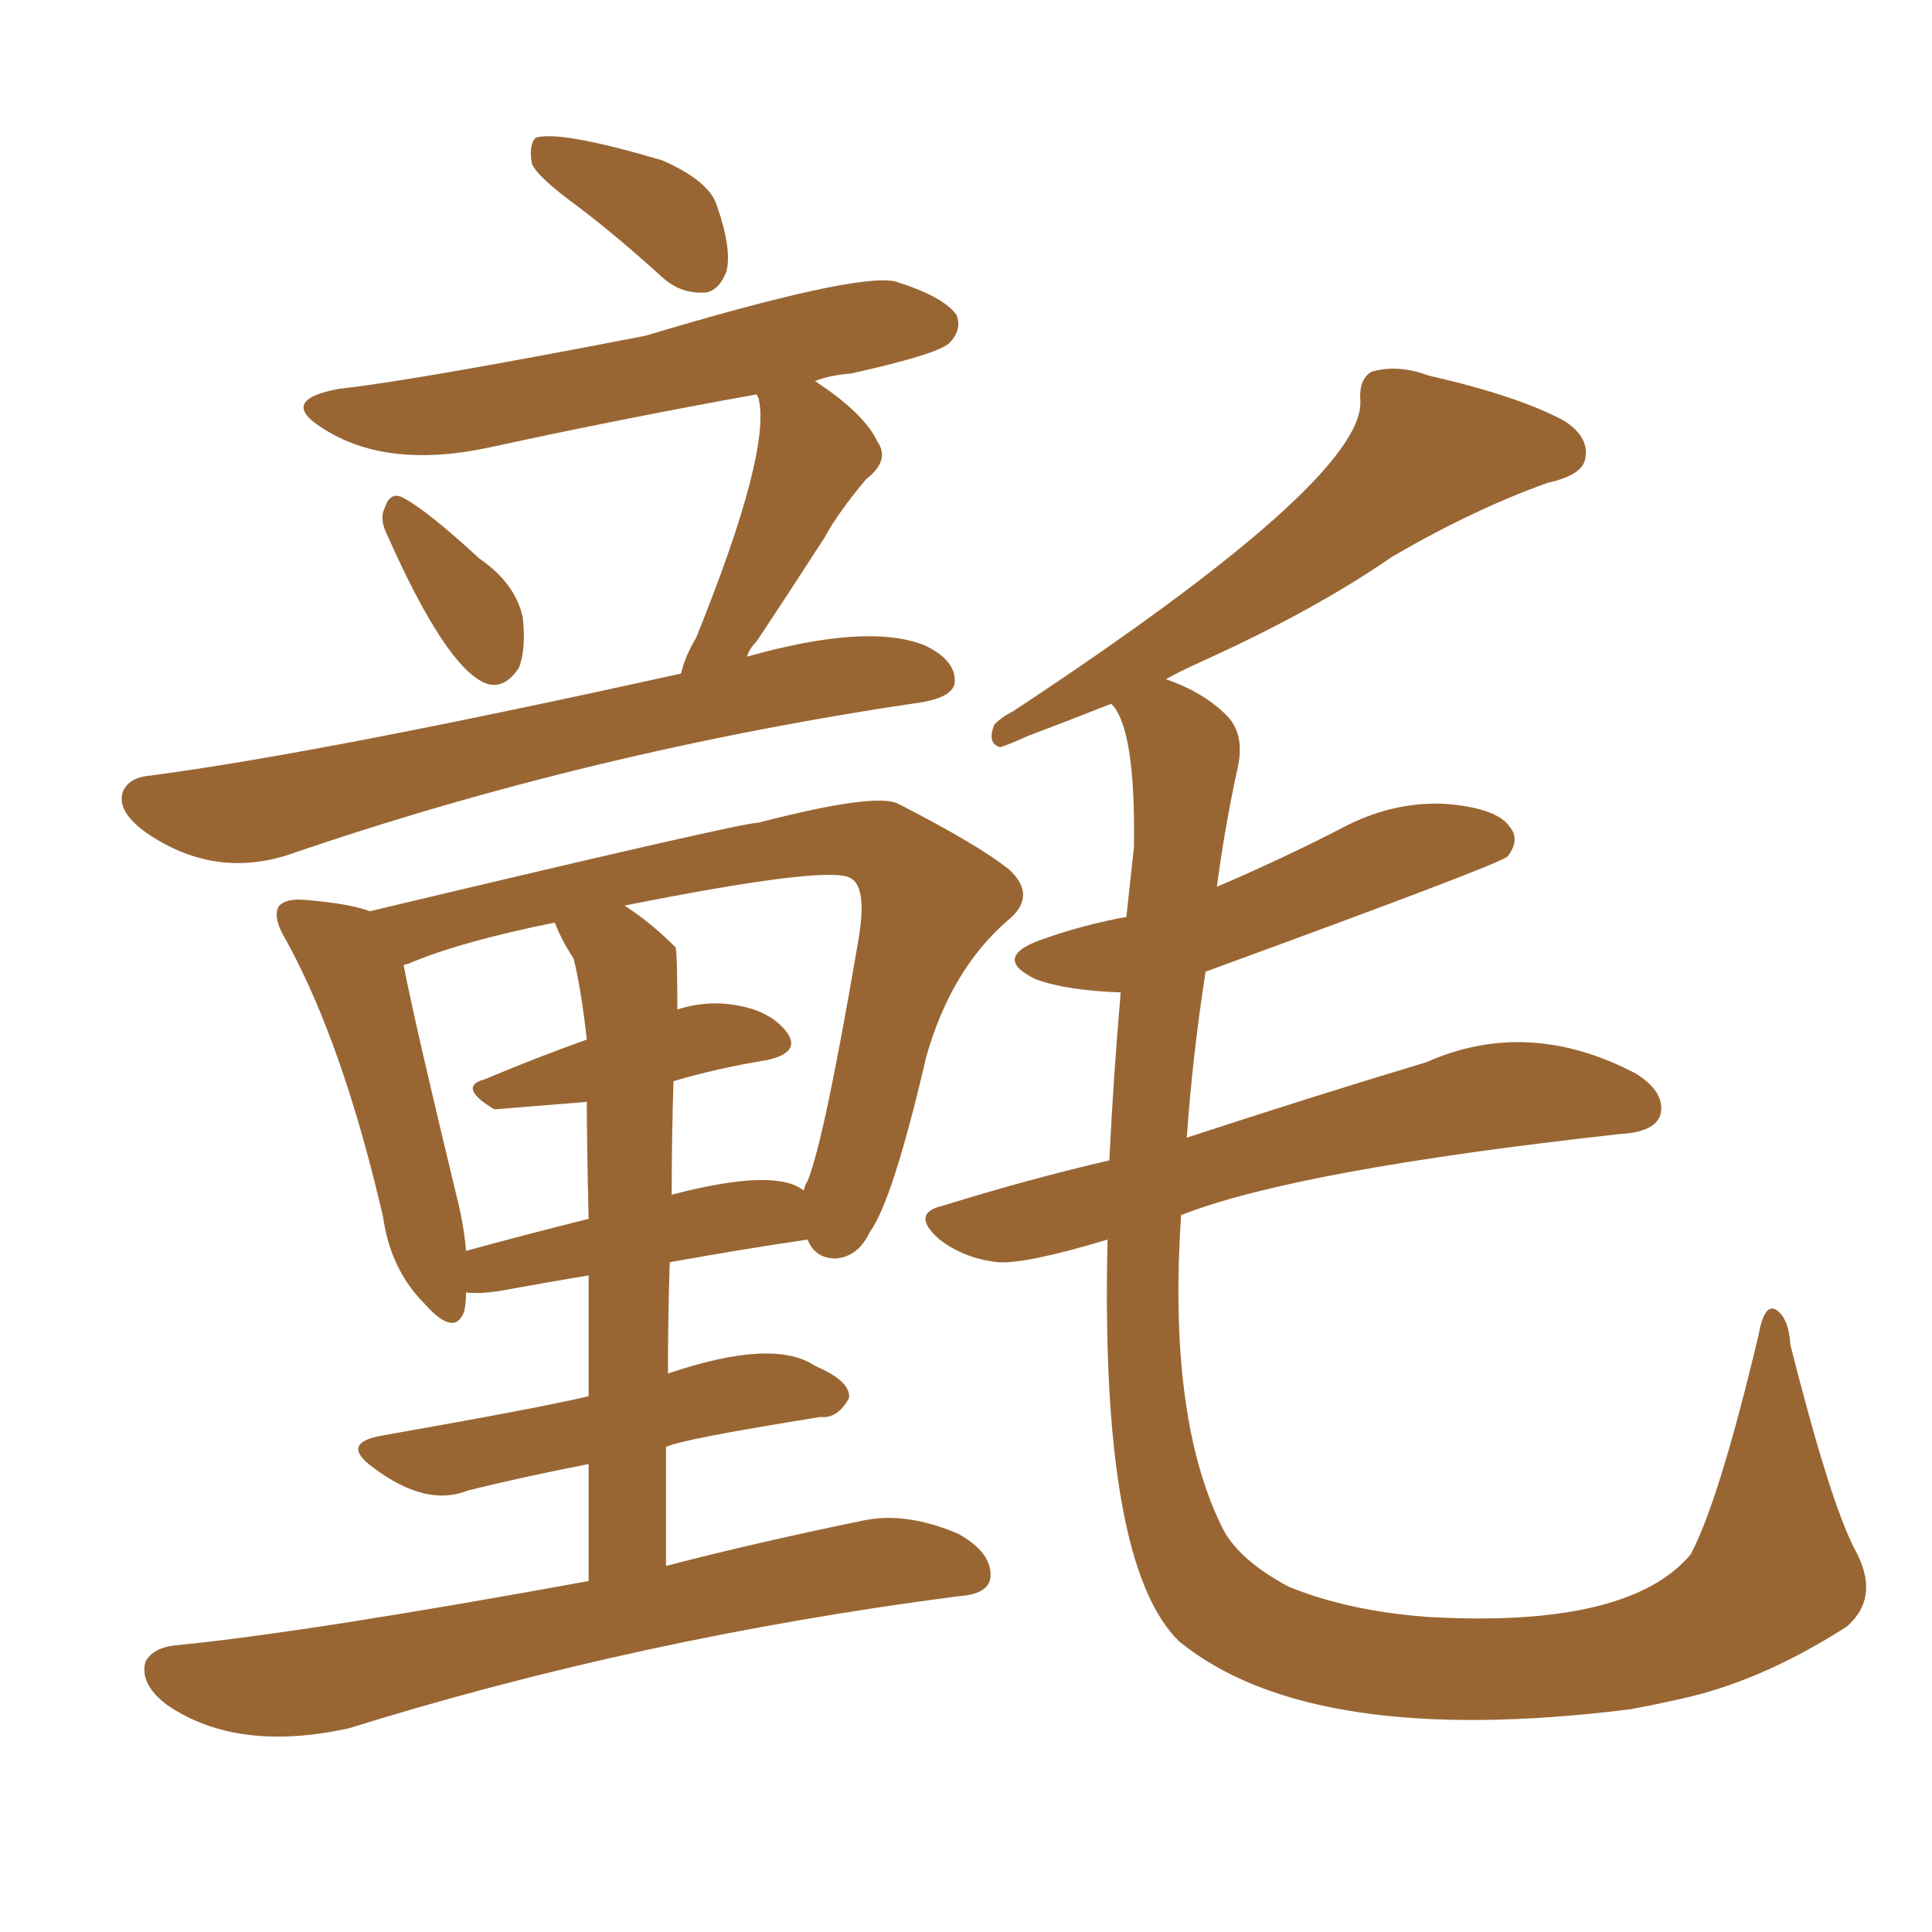 <svg xmlns="http://www.w3.org/2000/svg" xmlns:xlink="http://www.w3.org/1999/xlink" width="150" height="150"><path fill="#996633" padding="10" d="M85.99 96.24L85.99 96.24Q79.69 98.14 77.49 98.00L77.49 98.00Q74.85 97.71 72.95 96.24L72.95 96.24Q70.61 94.19 73.24 93.60L73.24 93.60Q79.83 91.55 86.13 90.09L86.13 90.09Q86.43 83.79 87.01 77.05L87.01 77.05Q82.76 76.90 80.42 76.03L80.42 76.03Q76.76 74.27 81.30 72.80L81.30 72.80Q84.23 71.78 87.45 71.19L87.45 71.19Q88.04 65.77 88.04 65.77L88.04 65.77Q88.18 56.54 86.28 54.64L86.28 54.64Q82.18 56.25 79.83 57.13L79.83 57.13Q78.22 57.86 77.64 58.01L77.64 58.01Q76.61 57.71 77.20 56.25L77.20 56.25Q77.78 55.66 78.66 55.22L78.66 55.22Q105.76 37.35 105.62 31.20L105.62 31.20Q105.47 29.44 106.49 28.86L106.49 28.86Q108.54 28.27 110.89 29.15L110.89 29.15Q117.92 30.76 121.44 32.67L121.44 32.67Q123.49 33.98 123.05 35.74L123.05 35.74Q122.75 36.91 120.12 37.50L120.12 37.50Q114.40 39.55 108.11 43.21L108.11 43.21Q101.95 47.46 93.16 51.42L93.16 51.42Q91.55 52.15 90.53 52.73L90.53 52.73Q93.46 53.76 95.21 55.52L95.21 55.52Q96.68 56.98 96.09 59.62L96.09 59.62Q95.07 64.31 94.48 68.85L94.48 68.85Q99.61 66.65 104.15 64.31L104.15 64.31Q107.96 62.26 112.06 62.40L112.06 62.40Q116.16 62.70 117.19 64.16L117.19 64.16Q118.07 65.19 117.04 66.50L117.04 66.50Q116.46 67.09 93.60 75.44L93.60 75.44Q92.58 82.03 92.14 88.33L92.14 88.33Q101.51 85.25 110.74 82.47L110.74 82.47Q118.65 78.96 127.00 83.35L127.00 83.35Q129.35 84.81 128.91 86.57L128.91 86.57Q128.47 87.89 125.83 88.04L125.83 88.04Q100.63 90.82 91.70 94.34L91.70 94.34Q90.67 109.86 94.78 118.36L94.78 118.36Q95.95 121.00 100.05 123.19L100.05 123.19Q104.74 125.10 110.89 125.54L110.89 125.54Q126.42 126.42 131.25 120.70L131.25 120.70Q133.45 116.60 136.52 103.71L136.52 103.71Q136.96 101.22 137.84 101.66L137.84 101.66Q138.87 102.25 139.01 104.44L139.01 104.44Q142.09 116.60 143.99 120.26L143.99 120.26Q146.04 123.93 143.41 126.27L143.41 126.27Q137.26 130.22 131.40 131.69L131.40 131.69Q128.91 132.28 126.56 132.71L126.56 132.71Q101.81 135.79 91.55 127.44L91.55 127.44Q85.40 121.44 85.99 96.24ZM44.97 16.11L44.97 16.11Q41.75 13.77 41.31 12.74L41.31 12.74Q41.02 11.28 41.60 10.69L41.60 10.69Q43.51 10.11 51.42 12.45L51.42 12.45Q55.08 14.06 55.66 15.97L55.66 15.97Q56.84 19.34 56.40 21.09L56.40 21.09Q55.81 22.56 54.79 22.71L54.79 22.71Q52.88 22.85 51.42 21.53L51.42 21.53Q48.05 18.46 44.97 16.11ZM30.03 41.46L30.03 41.46Q29.44 40.28 29.88 39.40L29.88 39.40Q30.32 38.09 31.35 38.67L31.35 38.67Q33.25 39.70 37.21 43.36L37.21 43.36Q39.99 45.26 40.58 47.90L40.58 47.90Q40.87 50.39 40.28 51.86L40.28 51.86Q39.11 53.61 37.65 53.03L37.65 53.03Q34.57 51.71 30.03 41.46ZM52.88 52.29L52.88 52.29Q53.17 50.98 54.05 49.51L54.05 49.51Q59.91 35.01 58.89 30.91L58.89 30.91Q58.74 30.62 58.74 30.62L58.74 30.62Q48.19 32.52 38.09 34.72L38.09 34.72Q30.03 36.47 25.05 33.25L25.05 33.25Q21.53 31.05 26.37 30.18L26.37 30.18Q31.93 29.59 50.10 26.07L50.10 26.07Q66.21 21.24 69.43 21.83L69.43 21.83Q73.24 23.00 74.27 24.46L74.27 24.46Q74.71 25.63 73.68 26.66L73.68 26.66Q72.66 27.54 66.06 29.00L66.06 29.00Q64.31 29.15 63.28 29.59L63.28 29.59Q67.09 32.08 68.12 34.28L68.12 34.28Q69.14 35.74 67.24 37.21L67.24 37.21Q65.04 39.84 64.01 41.75L64.01 41.75Q61.08 46.29 58.74 49.80L58.74 49.80Q58.15 50.39 58.01 50.98L58.01 50.98Q67.38 48.34 71.78 50.10L71.78 50.10Q74.27 51.27 74.12 53.03L74.12 53.03Q73.97 54.05 71.78 54.49L71.78 54.49Q45.85 58.30 22.41 66.36L22.41 66.36Q16.55 68.26 11.28 64.60L11.28 64.60Q9.08 62.99 9.52 61.52L9.52 61.52Q9.96 60.35 11.72 60.21L11.72 60.21Q25.05 58.45 52.88 52.29ZM45.70 122.75L45.70 122.75Q45.70 117.77 45.70 113.67L45.70 113.67Q40.43 114.70 36.33 115.72L36.33 115.72Q33.11 117.04 29.00 113.96L29.00 113.96Q26.37 112.06 29.59 111.47L29.59 111.47Q42.04 109.28 45.70 108.40L45.70 108.40Q45.70 103.13 45.70 99.02L45.70 99.02Q42.19 99.61 38.96 100.20L38.96 100.20Q37.21 100.49 36.18 100.34L36.18 100.34Q36.18 101.22 36.04 101.81L36.04 101.81Q35.30 103.86 32.96 101.22L32.96 101.22Q30.32 98.58 29.74 94.48L29.74 94.48Q26.66 81.15 22.27 73.10L22.27 73.10Q21.09 71.19 21.68 70.31L21.68 70.31Q22.27 69.73 23.73 69.87L23.73 69.87Q27.25 70.17 28.71 70.75L28.71 70.75Q57.57 63.87 58.89 63.87L58.89 63.87Q67.97 61.52 69.73 62.40L69.73 62.40Q76.03 65.63 78.37 67.53L78.37 67.53Q80.57 69.58 78.22 71.48L78.22 71.48Q73.83 75.29 71.92 82.03L71.92 82.03Q69.29 93.31 67.53 95.65L67.53 95.65Q66.65 97.56 64.89 97.71L64.89 97.71Q63.28 97.71 62.70 96.24L62.70 96.24Q57.71 96.97 52.00 98.00L52.00 98.00Q51.86 102.10 51.86 106.64L51.86 106.64Q60.06 103.86 63.28 106.05L63.28 106.05Q66.06 107.23 65.92 108.54L65.92 108.54Q65.04 110.16 63.72 110.01L63.72 110.01Q52.73 111.77 51.71 112.35L51.71 112.35Q51.71 116.75 51.71 121.58L51.71 121.58Q58.45 119.82 66.94 118.07L66.94 118.07Q70.31 117.33 74.41 119.09L74.41 119.09Q77.05 120.56 76.90 122.46L76.90 122.46Q76.76 123.78 74.41 123.93L74.41 123.93Q49.66 127.15 27.10 134.18L27.10 134.18Q18.46 136.08 13.04 132.42L13.04 132.42Q10.84 130.81 11.28 129.05L11.28 129.05Q11.87 127.88 13.77 127.73L13.77 127.73Q24.02 126.71 45.70 122.75ZM52.29 83.94L52.29 83.94Q52.15 88.33 52.15 92.87L52.15 92.87Q52.15 92.72 52.29 92.72L52.29 92.72Q60.21 90.67 62.40 92.43L62.40 92.43Q62.55 91.85 62.70 91.70L62.70 91.70Q64.01 88.48 66.65 72.95L66.65 72.95Q67.38 68.70 65.92 68.12L65.92 68.12Q63.87 67.24 48.49 70.31L48.49 70.31Q50.54 71.63 52.44 73.54L52.44 73.54Q52.59 73.83 52.59 78.37L52.59 78.37Q54.49 77.78 56.25 77.93L56.25 77.93Q59.62 78.22 61.08 80.13L61.08 80.13Q62.26 81.74 59.47 82.32L59.47 82.32Q55.81 82.91 52.29 83.94ZM44.53 74.41L44.53 74.41L44.53 74.41Q43.65 73.10 43.07 71.63L43.07 71.63Q35.74 73.10 31.64 74.85L31.64 74.85Q31.35 74.85 31.35 75L31.35 75Q32.23 79.54 35.45 92.87L35.45 92.87Q36.04 95.21 36.18 97.12L36.18 97.12Q40.43 95.95 45.70 94.63L45.70 94.63Q45.56 88.77 45.56 85.55L45.56 85.55Q38.38 86.13 38.38 86.13L38.38 86.13Q35.45 84.38 37.65 83.79L37.65 83.79Q41.46 82.18 45.56 80.71L45.56 80.71Q45.12 76.76 44.53 74.41Z"/></svg>